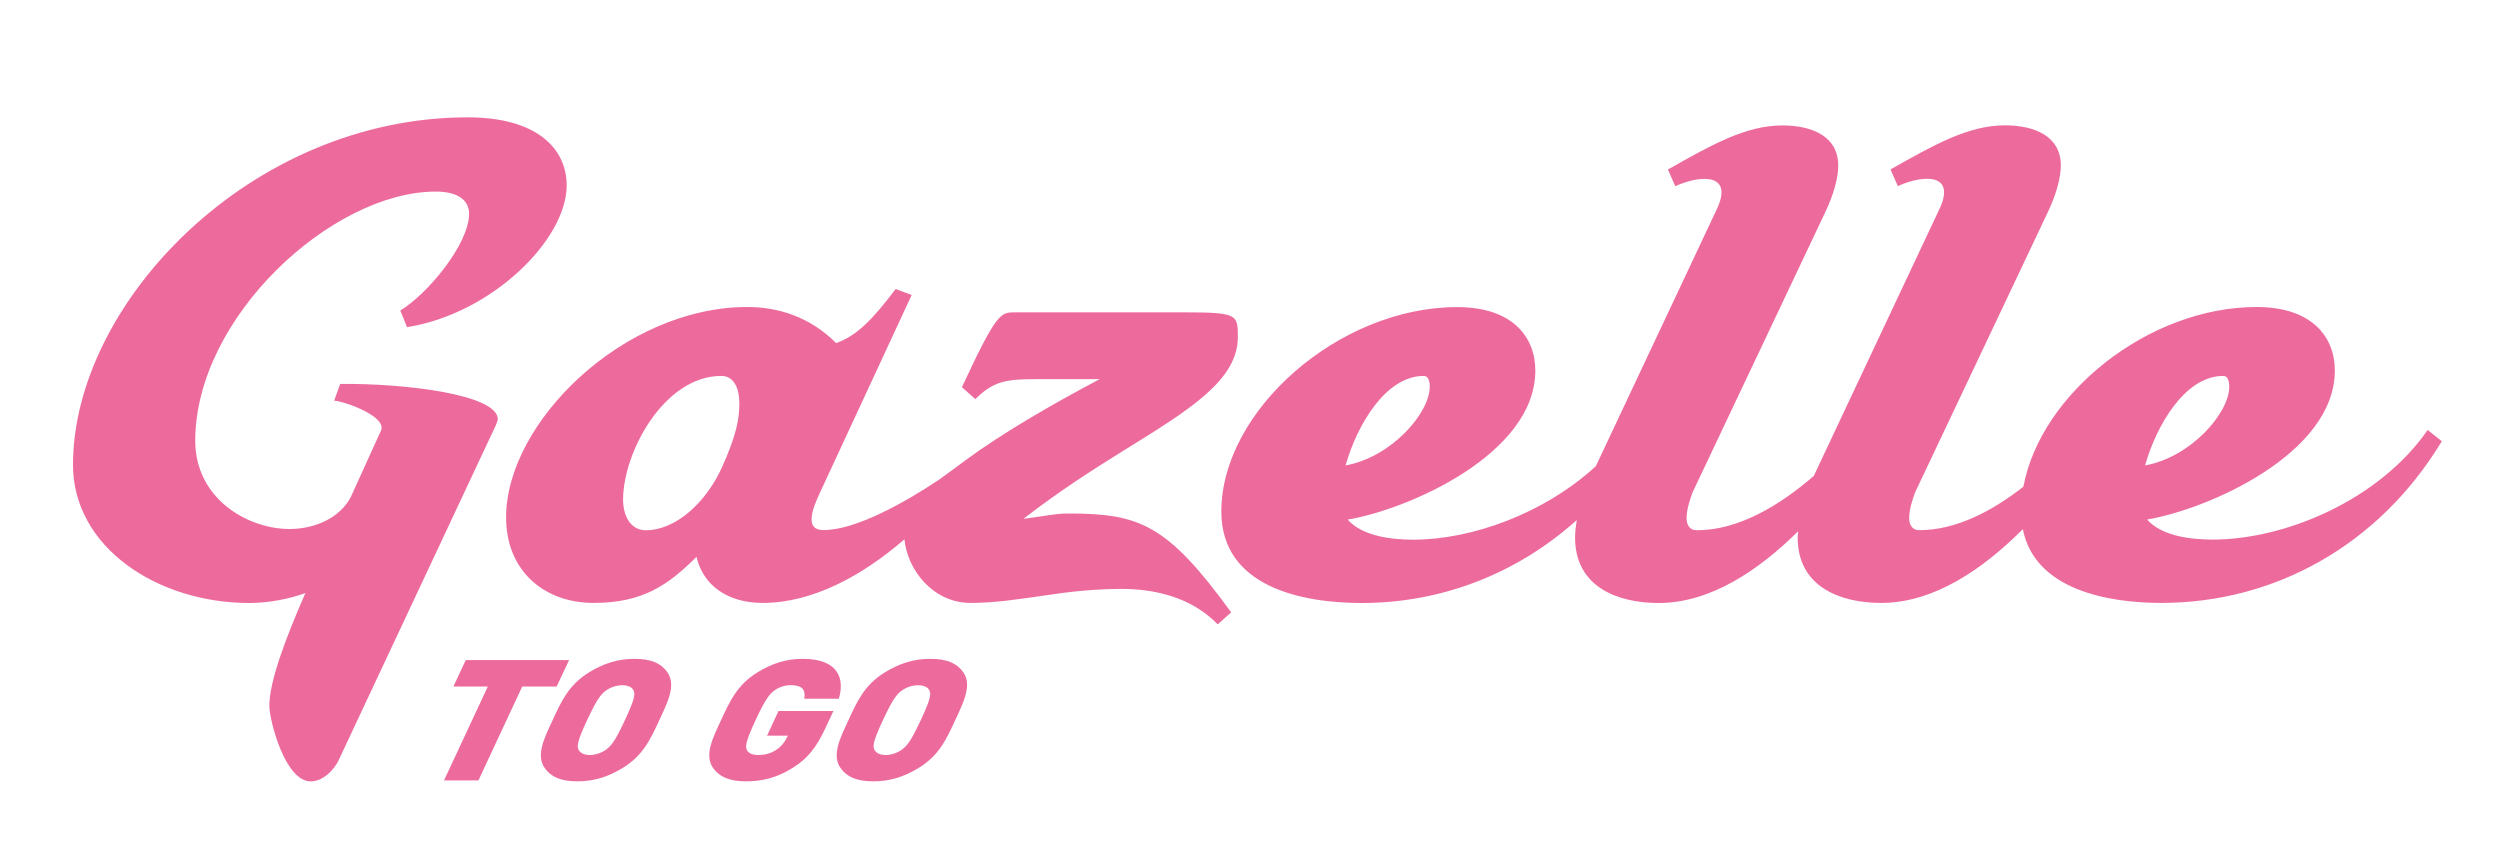 <?xml version="1.0" encoding="utf-8"?>
<!-- Generator: Adobe Illustrator 27.3.1, SVG Export Plug-In . SVG Version: 6.00 Build 0)  -->
<svg version="1.1" id="Vrstva_1" xmlns="http://www.w3.org/2000/svg" xmlns:xlink="http://www.w3.org/1999/xlink" x="0px" y="0px"
	 viewBox="0 0 300 104" style="enable-background:new 0 0 300 104;" xml:space="preserve">
<style type="text/css">
	.st0{fill:#ED6A9D;}
</style>
<path class="st0" d="M68.29,79.21h-12.4l-1.48,3.17h4.13l-5.26,11.27h4.13l5.26-11.27h4.13L68.29,79.21z M59.74,50.32
	c0-2.97-11.06-4.33-18.92-4.25l-0.72,2.01c1.28,0.08,6.41,1.92,5.61,3.61l-3.61,7.94c-1.28,2.48-4.25,3.85-7.37,3.85
	c-4.97,0-11.3-3.61-11.3-10.59c0-14.83,16.44-29.9,28.86-29.9c2.88,0,4,1.2,4,2.65c0,3.69-5.05,9.7-8.25,11.62l0.8,2
	C59.02,37.65,68,28.75,68,22.26c0-4.57-3.76-8.18-11.86-8.18C30,14.08,8.76,36.45,8.76,55.77c0,9.94,10.18,16.59,21.16,16.59
	c2.25,0,4.81-0.48,6.73-1.2c-2.32,5.29-4.33,10.58-4.33,13.55c0,1.61,1.84,9.06,4.97,9.06c1.44,0,2.8-1.36,3.36-2.57L59.5,51.03
	C59.59,50.8,59.74,50.4,59.74,50.32z M76.15,79.06c-2.05,0-3.74,0.57-5.46,1.62c-2.48,1.52-3.36,3.55-4.37,5.73
	c-1.01,2.17-2.03,4.2-0.97,5.73c0.73,1.06,1.89,1.62,3.94,1.62s3.74-0.57,5.46-1.62c2.48-1.52,3.36-3.55,4.37-5.73
	c1.02-2.17,2.03-4.21,0.97-5.73C79.36,79.63,78.21,79.06,76.15,79.06z M74.99,86.42c-1.23,2.64-1.69,3.11-2.26,3.53
	c-0.47,0.35-1.2,0.65-1.96,0.65c-0.76,0-1.2-0.31-1.35-0.65c-0.18-0.43-0.2-0.89,1.03-3.53c1.23-2.64,1.7-3.13,2.27-3.56
	c0.47-0.34,1.19-0.63,1.95-0.63c0.76,0,1.21,0.28,1.36,0.63C76.22,83.29,76.22,83.78,74.99,86.42z M92.05,88.28h2.48l-0.09,0.2
	c-0.26,0.55-0.7,1.14-1.36,1.55c-0.54,0.34-1.23,0.57-2.11,0.57c-0.76,0-1.2-0.27-1.35-0.61c-0.18-0.43-0.18-0.93,1.05-3.58
	c1.23-2.64,1.69-3.13,2.27-3.56c0.47-0.35,1.17-0.63,1.92-0.63c1.42,0,1.83,0.53,1.65,1.63h4.15c0.71-2.38-0.01-4.79-4.33-4.79
	c-2.03,0-3.72,0.57-5.43,1.62c-2.48,1.52-3.36,3.56-4.37,5.73c-1.01,2.17-2.03,4.2-0.97,5.73c0.73,1.06,1.96,1.62,3.92,1.62
	c1.84,0,3.61-0.34,5.65-1.62c1.8-1.12,2.86-2.48,3.94-4.81l0.94-2.01h-6.59L92.05,88.28z M291.32,51.6
	c-5.85,8.42-17.08,13.15-25.81,13.15c-2.56,0-6.1-0.4-7.86-2.41c7.22-1.2,22.53-7.85,22.53-17.88c0-4.09-2.81-7.62-9.38-7.62
	c-13.02,0-25.95,10.47-27.99,21.56c-3.82,2.99-8.12,5.22-12.51,5.22c-0.88,0-1.2-0.72-1.2-1.44c0-1.04,0.4-2.25,0.73-3.13
	l15.87-33.51c1.12-2.33,1.6-4.33,1.6-5.69c0-3.45-3.05-4.81-6.73-4.81c-4.41,0-8.58,2.4-13.71,5.29l0.88,2
	c3.21-1.44,7.13-1.52,4.89,2.97l-14.91,31.67c-0.02,0.05-0.04,0.09-0.06,0.14c-4.19,3.61-9.06,6.52-14.07,6.52
	c-0.88,0-1.2-0.72-1.2-1.44c0-1.04,0.4-2.25,0.73-3.13l15.87-33.51c1.12-2.33,1.6-4.33,1.6-5.69c0-3.45-3.05-4.81-6.73-4.81
	c-4.41,0-8.58,2.4-13.71,5.29l0.88,2c3.21-1.44,7.13-1.52,4.89,2.97l-14.42,30.63c-6.16,5.66-14.83,8.82-21.92,8.82
	c-2.56,0-6.09-0.4-7.86-2.41c7.22-1.2,22.52-7.85,22.52-17.88c0-4.09-2.8-7.62-9.38-7.62c-14.19,0-28.3,12.43-28.3,24.53
	c0,9.14,9.86,10.98,16.84,10.98c9.54,0,18.6-3.48,25.81-9.95c-0.12,0.75-0.2,1.46-0.2,2.1c0,5.93,5.13,7.85,10.02,7.85
	c6.19,0,11.97-3.88,16.74-8.6c-0.01,0.25-0.05,0.51-0.05,0.74c0,5.93,5.13,7.85,10.02,7.85c6.3,0,12.18-4.02,17-8.85
	c1.44,7.28,10.22,8.85,16.61,8.85c13.47,0,26.05-6.81,33.67-19.4L291.32,51.6z M170.85,45.11c0.48,0,0.72,0.48,0.72,1.28
	c0,3.21-4.65,8.49-10.1,9.46C162.83,51.03,166.28,45.11,170.85,45.11z M266.79,45.11c0.48,0,0.72,0.48,0.72,1.28
	c0,3.21-4.65,8.49-10.1,9.46C258.77,51.03,262.21,45.11,266.79,45.11z M128.18,61.62c-1.61,0-2.8,0.32-5.37,0.64
	c4.57-3.53,8.66-6.1,12.26-8.34c7.78-4.81,13.47-8.34,13.47-13.47c0-2.73,0-2.97-6.65-2.97h-20.12c-1.69,0-2.16,0-6.34,8.98
	l1.61,1.44c2.16-2.16,3.69-2.4,7.22-2.4h7.7c-6.03,3.19-11.73,6.52-16.03,9.68c-0.58,0.43-2.77,2.06-3.29,2.41
	c-3.81,2.55-9.87,6.02-13.81,6.02c-1.12,0-1.44-0.56-1.44-1.28c0-1.04,0.56-2.24,1.04-3.29L109.4,35.4l-1.92-0.72
	c-2.73,3.61-4.65,5.61-7.14,6.49c-3.21-3.21-7.06-4.33-10.67-4.33c-14.75,0-28.94,13.79-28.94,25.25c0,6.41,4.57,10.26,10.5,10.26
	c5.85,0,8.9-2.09,12.35-5.53c0.8,3.45,3.76,5.53,7.94,5.53c6.04,0,12.03-3.32,17.01-7.63c0.36,3.67,3.43,7.63,7.94,7.63
	c3.05,0,5.94-0.48,8.82-0.88c3.05-0.48,6.17-0.8,9.3-0.8c3.77,0,8.26,0.88,11.54,4.25l1.61-1.44
	C140.05,62.9,136.76,61.62,128.18,61.62z M86.63,56.09c-1.85,4.09-5.45,7.54-9.14,7.54c-1.68,0-2.72-1.52-2.72-3.69
	c0-5.61,4.89-14.83,11.79-14.83c1.44,0,2.16,1.36,2.16,3.28C88.72,50.08,88.48,52,86.63,56.09z M111.65,79.06
	c-2.06,0-3.74,0.57-5.46,1.62c-2.48,1.52-3.36,3.55-4.37,5.73c-1.01,2.17-2.03,4.2-0.97,5.73c0.74,1.06,1.89,1.62,3.95,1.62
	c2.05,0,3.74-0.57,5.46-1.62c2.48-1.52,3.36-3.55,4.37-5.73c1.01-2.17,2.03-4.21,0.97-5.73C114.86,79.63,113.71,79.06,111.65,79.06z
	 M110.49,86.42c-1.23,2.64-1.69,3.11-2.26,3.53c-0.47,0.35-1.2,0.65-1.96,0.65c-0.76,0-1.2-0.31-1.35-0.65
	c-0.18-0.43-0.2-0.89,1.03-3.53c1.23-2.64,1.7-3.13,2.27-3.56c0.47-0.34,1.19-0.63,1.95-0.63c0.76,0,1.22,0.28,1.36,0.63
	C111.72,83.29,111.73,83.78,110.49,86.42z"/>
</svg>
